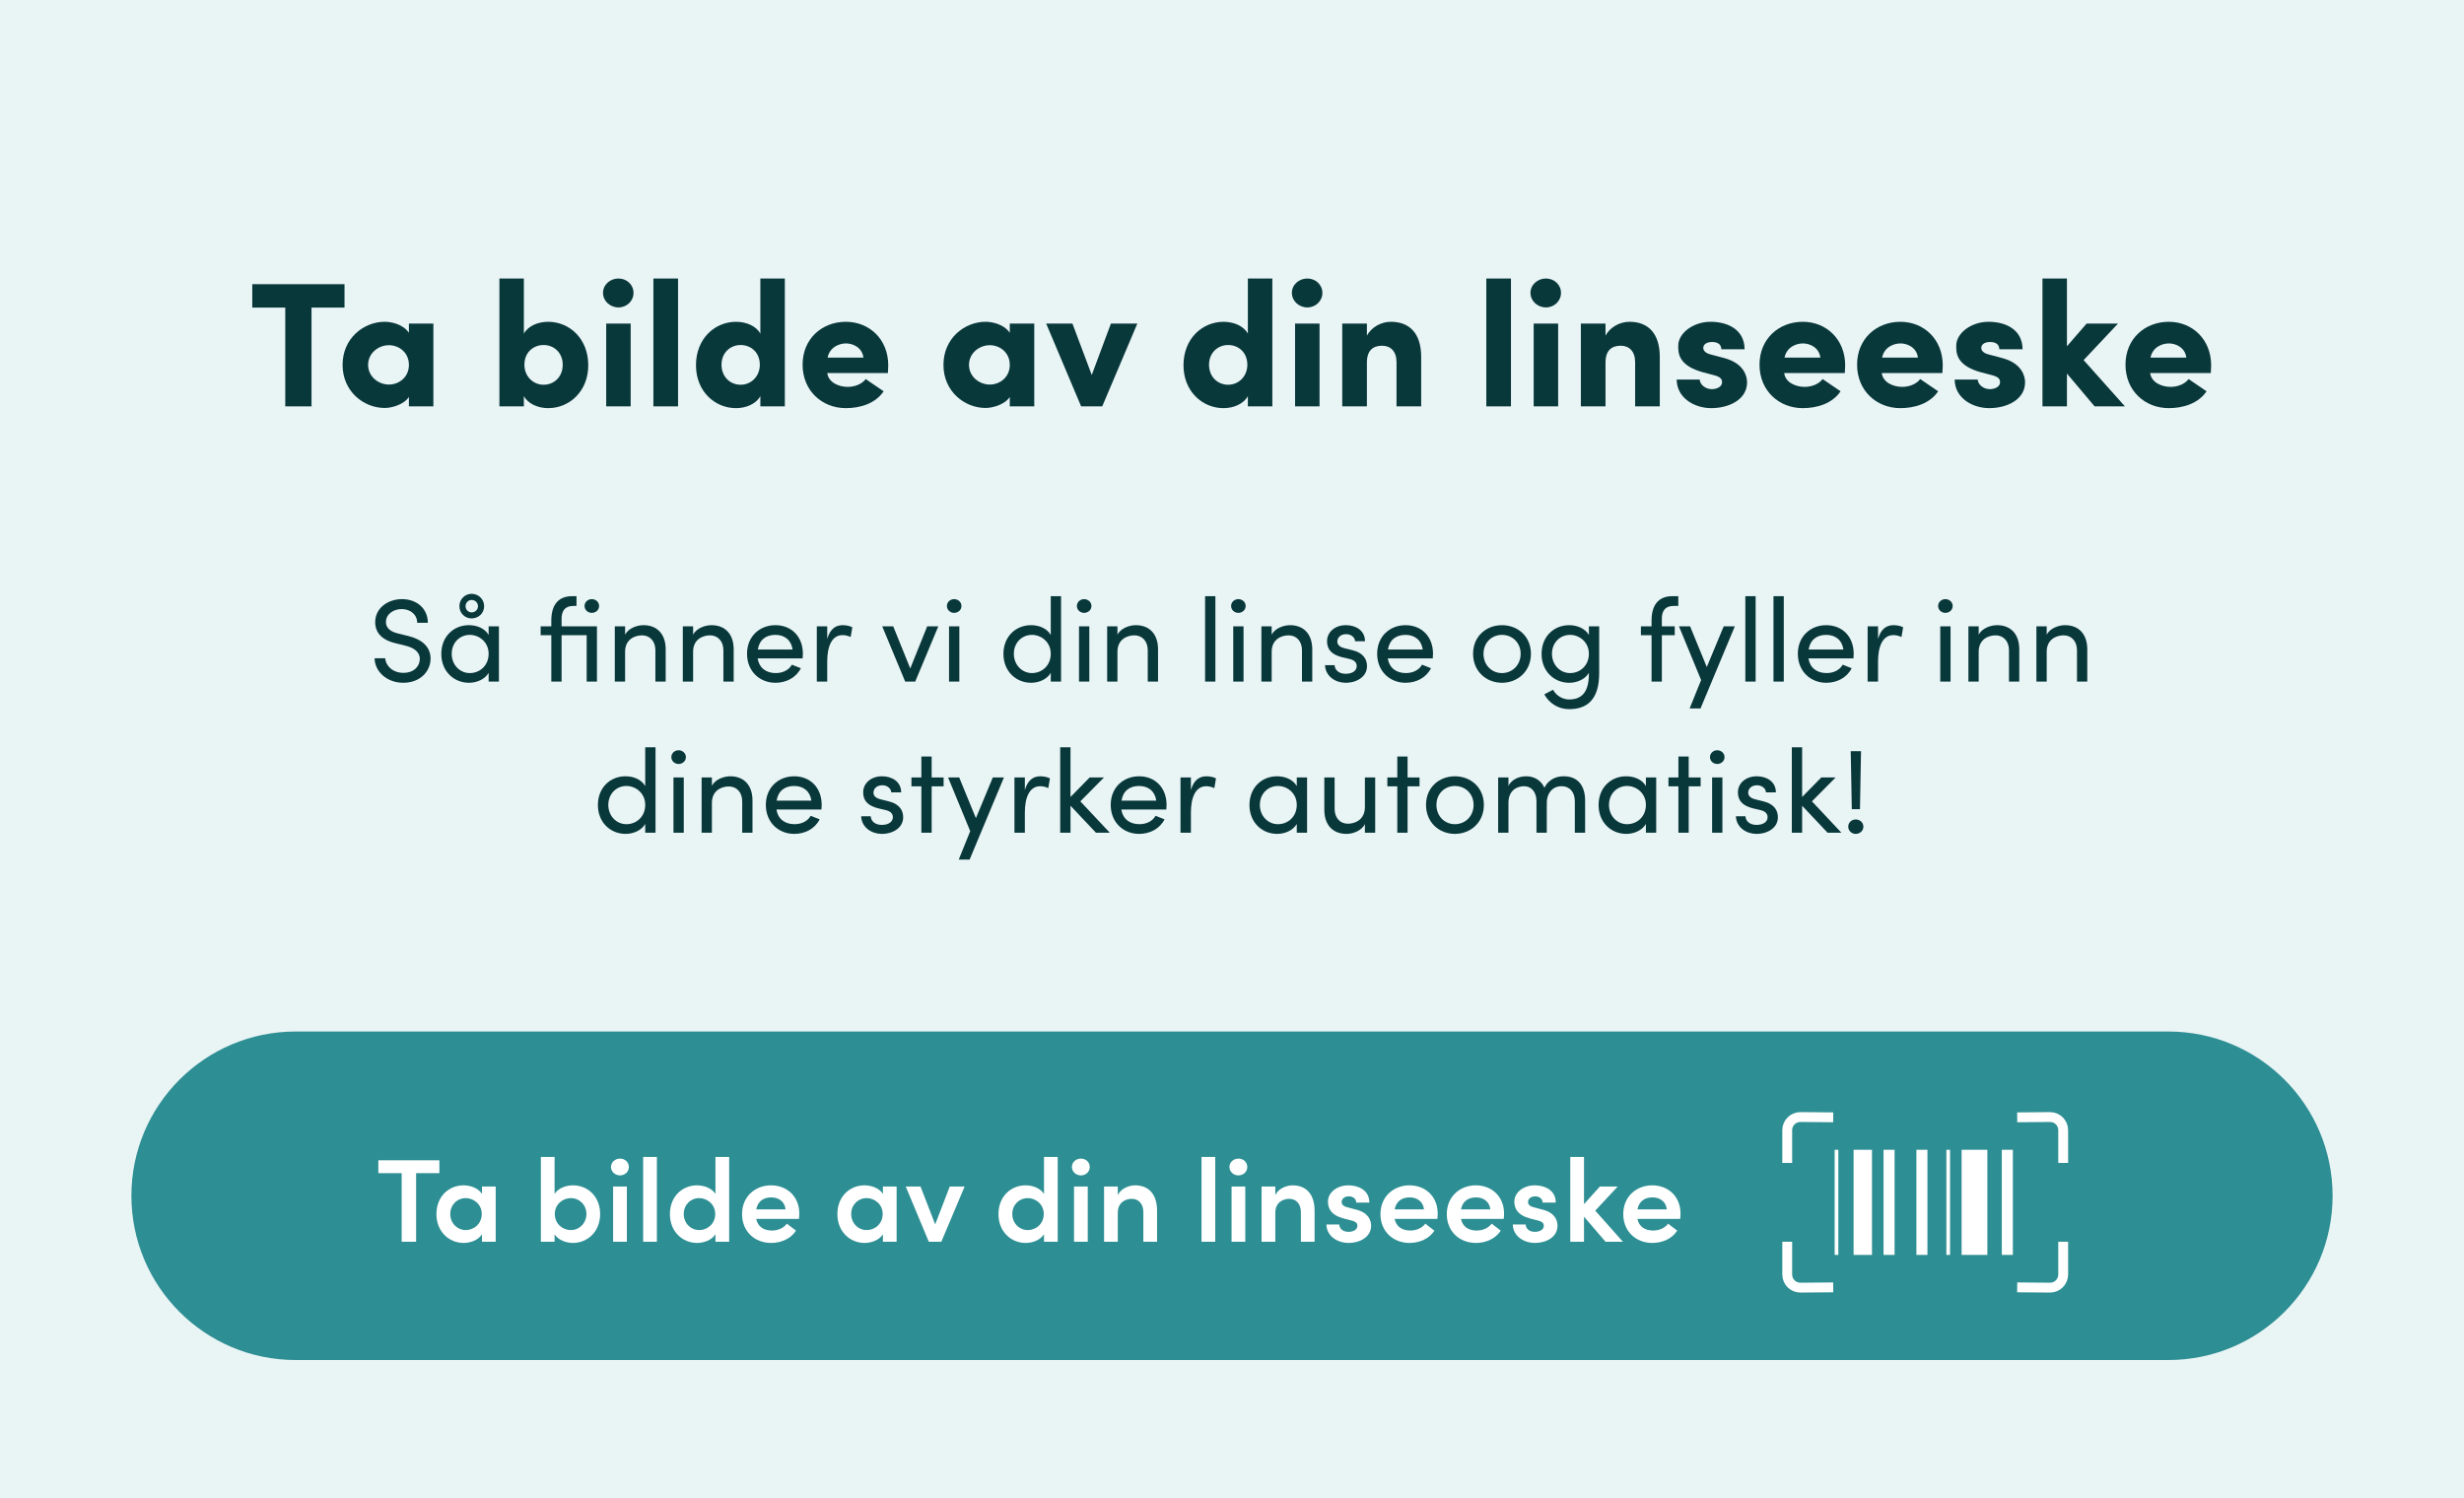 <?xml version="1.0" encoding="utf-8"?>
<!-- Generator: Adobe Illustrator 22.1.0, SVG Export Plug-In . SVG Version: 6.00 Build 0)  -->
<svg version="1.1" id="Layer_1" xmlns="http://www.w3.org/2000/svg" xmlns:xlink="http://www.w3.org/1999/xlink" x="0px" y="0px"
	 viewBox="0 0 375 228" style="enable-background:new 0 0 375 228;" xml:space="preserve">
<style type="text/css">
	.st0{fill:#E9F4F5;}
	.st1{fill:#09383B;}
	.st2{fill:#2D8E93;}
	.st3{fill:#FFFFFF;stroke:#FFFFFF;stroke-width:2.8;}
	.st4{fill:#FFFFFF;stroke:#FFFFFF;stroke-width:3.92;}
	.st5{fill:#FFFFFF;stroke:#FFFFFF;stroke-width:1.68;}
	.st6{fill:#FFFFFF;stroke:#FFFFFF;stroke-width:0.56;}
	.st7{fill:none;stroke:#FFFFFF;stroke-width:1.5;stroke-linejoin:round;}
	.st8{enable-background:new    ;}
	.st9{fill:#FFFFFF;}
</style>
<g>
	<rect class="st0" width="375" height="228"/>
</g>
<g>
	<path class="st1" d="M38.395,43.254h14.036v3.562h-5.021v15.035h-3.995V46.816H38.395V43.254z"/>
	<path class="st1" d="M62.233,60.421c-0.81,1.215-2.699,1.674-3.671,1.674c-3.212,0-6.424-2.511-6.424-6.56
		s3.212-6.559,6.424-6.559c0.81,0,2.699,0.27,3.671,1.673v-1.403h3.725v12.605h-3.725V60.421z M59.183,58.531
		c1.539,0,3.05-1.106,3.05-2.996s-1.511-2.996-3.05-2.996c-1.566,0-3.158,1.188-3.158,2.996
		S57.617,58.531,59.183,58.531z"/>
	<path class="st1" d="M76.005,61.852V42.39h3.725v8.396c0.621-1.161,2.132-1.809,3.698-1.809
		c3.239,0,6.101,2.564,6.101,6.613c0,3.967-2.861,6.531-6.101,6.531c-1.565,0-3.077-0.674-3.698-1.835v1.565H76.005
		z M82.727,58.559c1.593,0,2.915-1.188,2.915-3.051c0-1.809-1.322-2.996-2.915-2.996c-1.539,0-2.915,1.107-2.915,2.996
		C79.811,57.316,81.161,58.559,82.727,58.559z"/>
	<path class="st1" d="M94.122,42.39c1.269,0,2.294,0.944,2.294,2.187s-1.025,2.213-2.294,2.213
		c-1.269,0-2.348-0.971-2.348-2.213S92.853,42.39,94.122,42.39z M95.984,61.852h-3.725V49.246h3.725V61.852z"/>
	<path class="st1" d="M103.193,42.39v19.462h-3.752V42.39H103.193z"/>
	<path class="st1" d="M115.72,61.852v-1.565c-0.621,1.161-2.133,1.835-3.698,1.835c-3.239,0-6.101-2.564-6.101-6.531
		c0-4.049,2.861-6.613,6.101-6.613c1.565,0,3.077,0.647,3.698,1.809v-8.396h3.725v19.462H115.72z M112.723,52.512
		c-1.592,0-2.915,1.188-2.915,2.996c0,1.863,1.323,3.051,2.915,3.051c1.566,0,2.916-1.242,2.916-3.051
		C115.639,53.619,114.262,52.512,112.723,52.512z"/>
	<path class="st1" d="M134.484,59.557c-1.269,1.891-3.617,2.564-5.75,2.564c-3.617,0-6.586-2.644-6.586-6.613
		c0-3.967,2.969-6.531,6.586-6.531c3.59,0,6.451,2.672,6.451,6.64c0,0.323-0.027,0.837-0.054,1.161h-9.231
		c0.189,1.457,1.782,2.106,3.104,2.106c1.025,0,2.132-0.379,2.753-1.188L134.484,59.557z M131.407,54.429
		c-0.189-1.538-1.593-2.159-2.646-2.159s-2.483,0.566-2.807,2.159H131.407z"/>
	<path class="st1" d="M153.681,60.421c-0.81,1.215-2.699,1.674-3.671,1.674c-3.212,0-6.424-2.511-6.424-6.56
		s3.212-6.559,6.424-6.559c0.81,0,2.699,0.27,3.671,1.673v-1.403h3.725v12.605h-3.725V60.421z M150.631,58.531
		c1.539,0,3.05-1.106,3.05-2.996s-1.511-2.996-3.05-2.996c-1.566,0-3.158,1.188-3.158,2.996
		S149.065,58.531,150.631,58.531z"/>
	<path class="st1" d="M159.219,49.246h3.995l2.942,7.828l2.916-7.828h4.021l-5.344,12.605c0,0,0,0-3.212,0
		L159.219,49.246z"/>
	<path class="st1" d="M189.915,61.852v-1.565c-0.621,1.161-2.133,1.835-3.698,1.835c-3.239,0-6.101-2.564-6.101-6.531
		c0-4.049,2.861-6.613,6.101-6.613c1.565,0,3.077,0.647,3.698,1.809v-8.396h3.725v19.462H189.915z M186.918,52.512
		c-1.592,0-2.915,1.188-2.915,2.996c0,1.863,1.323,3.051,2.915,3.051c1.566,0,2.916-1.242,2.916-3.051
		C189.834,53.619,188.457,52.512,186.918,52.512z"/>
	<path class="st1" d="M198.961,42.39c1.269,0,2.295,0.944,2.295,2.187s-1.026,2.213-2.295,2.213
		s-2.349-0.971-2.349-2.213S197.692,42.39,198.961,42.39z M200.823,61.852h-3.725V49.246h3.725V61.852z"/>
	<path class="st1" d="M208.032,61.852h-3.752V49.246h3.752v1.836c0.675-1.27,2.159-2.106,3.644-2.106
		c2.834,0,4.615,1.754,4.615,5.344v7.531c-0.621,0-3.158,0-3.752,0v-6.721c0-1.674-0.918-2.511-2.187-2.511
		c-1.322,0-2.321,0.647-2.321,2.564V61.852z"/>
	<path class="st1" d="M229.956,42.39v19.462h-3.752V42.39H229.956z"/>
	<path class="st1" d="M235.275,42.39c1.269,0,2.295,0.944,2.295,2.187s-1.026,2.213-2.295,2.213
		s-2.349-0.971-2.349-2.213S234.007,42.39,235.275,42.39z M237.138,61.852h-3.725V49.246h3.725V61.852z"/>
	<path class="st1" d="M244.347,61.852h-3.752V49.246h3.752v1.836c0.675-1.27,2.159-2.106,3.644-2.106
		c2.834,0,4.615,1.754,4.615,5.344v7.531c-0.621,0-3.158,0-3.752,0v-6.721c0-1.674-0.918-2.511-2.187-2.511
		c-1.322,0-2.321,0.647-2.321,2.564V61.852z"/>
	<path class="st1" d="M259.197,56.669c-3.779-1.026-3.807-2.942-3.779-4.103c0.026-1.863,2.268-3.59,4.912-3.59
		c2.511,0,5.156,1.105,5.183,4.184h-3.536c-0.026-0.945-0.836-1.107-1.43-1.107c-0.81,0-1.35,0.379-1.323,0.945
		c0.027,0.378,0.351,0.756,1.106,0.945l2.133,0.566c3.05,0.836,3.428,2.861,3.428,3.671
		c0,2.673-2.807,3.94-5.452,3.94c-2.564,0-5.236-1.538-5.264-4.346h3.509c0.027,0.729,0.837,1.458,1.863,1.458
		c0.836-0.027,1.538-0.405,1.538-1.053c0-0.54-0.324-0.837-1.241-1.08L259.197,56.669z"/>
	<path class="st1" d="M280.119,59.557c-1.269,1.891-3.617,2.564-5.75,2.564c-3.616,0-6.586-2.644-6.586-6.613
		c0-3.967,2.97-6.531,6.586-6.531c3.591,0,6.451,2.672,6.451,6.64c0,0.323-0.026,0.837-0.054,1.161h-9.231
		c0.19,1.457,1.781,2.106,3.104,2.106c1.025,0,2.132-0.379,2.753-1.188L280.119,59.557z M277.042,54.429
		c-0.19-1.538-1.593-2.159-2.646-2.159s-2.483,0.566-2.808,2.159H277.042z"/>
	<path class="st1" d="M294.969,59.557c-1.269,1.891-3.617,2.564-5.75,2.564c-3.616,0-6.586-2.644-6.586-6.613
		c0-3.967,2.97-6.531,6.586-6.531c3.591,0,6.451,2.672,6.451,6.64c0,0.323-0.026,0.837-0.054,1.161h-9.231
		c0.19,1.457,1.781,2.106,3.104,2.106c1.025,0,2.132-0.379,2.753-1.188L294.969,59.557z M291.892,54.429
		c-0.19-1.538-1.593-2.159-2.646-2.159s-2.483,0.566-2.808,2.159H291.892z"/>
	<path class="st1" d="M301.505,56.669c-3.779-1.026-3.807-2.942-3.779-4.103c0.026-1.863,2.268-3.59,4.912-3.59
		c2.511,0,5.156,1.105,5.183,4.184h-3.535c-0.027-0.945-0.837-1.107-1.431-1.107c-0.81,0-1.35,0.379-1.323,0.945
		c0.027,0.378,0.351,0.756,1.106,0.945l2.133,0.566c3.05,0.836,3.428,2.861,3.428,3.671
		c0,2.673-2.807,3.94-5.452,3.94c-2.564,0-5.236-1.538-5.264-4.346h3.509c0.027,0.729,0.837,1.458,1.863,1.458
		c0.836-0.027,1.538-0.405,1.538-1.053c0-0.54-0.324-0.837-1.241-1.08L301.505,56.669z"/>
	<path class="st1" d="M314.571,61.852h-3.725V42.39h3.725v10.312l2.997-3.455h4.777l-5.236,5.561l6.289,7.045h-4.616
		l-4.211-4.994V61.852z"/>
	<path class="st1" d="M335.818,59.557c-1.269,1.891-3.617,2.564-5.75,2.564c-3.616,0-6.586-2.644-6.586-6.613
		c0-3.967,2.97-6.531,6.586-6.531c3.591,0,6.451,2.672,6.451,6.64c0,0.323-0.026,0.837-0.054,1.161h-9.231
		c0.19,1.457,1.781,2.106,3.104,2.106c1.025,0,2.132-0.379,2.753-1.188L335.818,59.557z M332.741,54.429
		c-0.19-1.538-1.593-2.159-2.646-2.159s-2.483,0.566-2.808,2.159H332.741z"/>
</g>
<g>
	<path class="st1" d="M57.011,100.193h1.62c0.054,1.098,1.099,2.215,2.755,2.215c1.621,0,2.503-1.009,2.503-2.107
		c0-1.206-1.098-1.746-2.143-2.016l-1.603-0.397c-2.629-0.631-3.043-2.179-3.043-3.188
		c0-2.143,1.927-3.511,4.087-3.511c2.179,0,3.925,1.387,3.925,3.601h-1.62c0-1.242-1.026-2.088-2.359-2.088
		c-1.242,0-2.394,0.756-2.394,1.98c0,0.432,0.144,1.332,1.8,1.728l1.621,0.397
		c2.106,0.521,3.367,1.674,3.367,3.438c0,1.927-1.566,3.673-4.141,3.673
		C58.775,103.92,57.029,102.119,57.011,100.193z"/>
	<path class="st1" d="M75.932,95.332v8.408h-1.567v-1.332c-0.558,0.972-1.782,1.512-2.989,1.512
		c-2.305,0-4.213-1.746-4.213-4.393c0-2.665,1.891-4.375,4.195-4.375c1.26,0,2.449,0.504,3.007,1.494V95.332H75.932z
		 M74.365,99.509c0-1.818-1.476-2.881-2.863-2.881c-1.53,0-2.755,1.188-2.755,2.881
		c0,1.675,1.225,2.935,2.755,2.935C73.015,102.443,74.365,101.31,74.365,99.509z M69.918,92.272
		c0-1.062,0.829-1.891,1.855-1.891c1.062,0,1.909,0.828,1.909,1.891c0,1.043-0.846,1.853-1.909,1.853
		C70.746,94.125,69.918,93.314,69.918,92.272z M70.854,92.272c0,0.521,0.414,0.935,0.918,0.935
		c0.54,0,0.973-0.414,0.973-0.935c0-0.541-0.432-0.955-0.973-0.955C71.268,91.316,70.854,91.731,70.854,92.272z"/>
	<path class="st1" d="M90.853,103.74h-1.566v-7.059h-3.817v7.059h-1.566v-7.059h-1.621V95.332h1.621v-0.883
		c0-2.196,0.918-3.709,3.169-3.709h0.666v1.477h-0.396c-1.495,0-1.891,0.918-1.873,2.017v1.099h5.383V103.74z
		 M91.177,92.234c0,0.595-0.486,1.045-1.116,1.045c-0.594,0-1.098-0.45-1.098-1.045
		c0-0.594,0.504-1.044,1.098-1.044C90.691,91.19,91.177,91.641,91.177,92.234z"/>
	<path class="st1" d="M101.311,98.879v4.861h-1.566v-4.771c0-1.404-0.864-2.269-2.035-2.269s-2.575,0.666-2.575,2.485
		v4.555h-1.567V95.332h1.567v1.278c0.504-1.026,1.873-1.458,2.791-1.458C100.015,95.152,101.329,96.519,101.311,98.879
		z"/>
	<path class="st1" d="M111.661,98.879v4.861h-1.566v-4.771c0-1.404-0.864-2.269-2.035-2.269s-2.575,0.666-2.575,2.485
		v4.555h-1.566V95.332h1.566v1.278c0.504-1.026,1.873-1.458,2.791-1.458
		C110.365,95.152,111.679,96.519,111.661,98.879z"/>
	<path class="st1" d="M122.155,100.211h-6.842c0.234,1.494,1.315,2.232,2.755,2.232c1.026,0,1.98-0.432,2.449-1.277
		l1.369,0.539c-0.738,1.459-2.251,2.215-3.872,2.215c-2.394,0-4.321-1.746-4.321-4.411s1.927-4.356,4.321-4.356
		c2.395,0,4.178,1.691,4.178,4.356C122.191,99.743,122.173,99.977,122.155,100.211z M120.624,98.861
		c-0.198-1.441-1.224-2.233-2.611-2.233c-1.422,0-2.431,0.72-2.683,2.233H120.624z"/>
	<path class="st1" d="M129.714,95.476l-0.252,1.477c-0.45-0.216-0.9-0.288-1.225-0.288
		c-1.674,0-2.34,1.783-2.34,3.997v3.079h-1.585V95.332h1.585v1.908c0.432-1.477,1.242-2.088,2.358-2.088
		C128.85,95.152,129.462,95.314,129.714,95.476z"/>
	<path class="st1" d="M142.801,95.332l-3.511,8.408h-1.53l-3.493-8.408h1.674l2.593,6.41l2.575-6.41H142.801z"/>
	<path class="st1" d="M144.112,92.234c0-0.594,0.504-1.044,1.098-1.044c0.612,0,1.116,0.45,1.116,1.044
		c0,0.595-0.504,1.045-1.116,1.045C144.616,93.279,144.112,92.829,144.112,92.234z M144.436,95.332h1.566v8.408
		h-1.566V95.332z"/>
	<path class="st1" d="M161.484,90.74v13h-1.567v-1.332c-0.558,0.972-1.782,1.512-2.989,1.512
		c-2.305,0-4.213-1.746-4.213-4.393c0-2.665,1.891-4.375,4.195-4.375c1.26,0,2.449,0.504,3.007,1.494v-5.906H161.484
		z M159.917,99.509c0-1.818-1.476-2.881-2.863-2.881c-1.53,0-2.755,1.188-2.755,2.881
		c0,1.675,1.225,2.935,2.755,2.935C158.567,102.443,159.917,101.31,159.917,99.509z"/>
	<path class="st1" d="M163.894,92.234c0-0.594,0.504-1.044,1.098-1.044c0.612,0,1.116,0.45,1.116,1.044
		c0,0.595-0.504,1.045-1.116,1.045C164.398,93.279,163.894,92.829,163.894,92.234z M164.218,95.332h1.566v8.408
		h-1.566V95.332z"/>
	<path class="st1" d="M176.244,98.879v4.861h-1.566v-4.771c0-1.404-0.864-2.269-2.035-2.269s-2.575,0.666-2.575,2.485
		v4.555h-1.567V95.332h1.567v1.278c0.504-1.026,1.873-1.458,2.791-1.458
		C174.947,95.152,176.262,96.519,176.244,98.879z"/>
	<path class="st1" d="M183.405,90.74h1.566v13h-1.566V90.74z"/>
	<path class="st1" d="M187.365,92.234c0-0.594,0.504-1.044,1.098-1.044c0.612,0,1.116,0.45,1.116,1.044
		c0,0.595-0.504,1.045-1.116,1.045C187.869,93.279,187.365,92.829,187.365,92.234z M187.689,95.332h1.566v8.408
		h-1.566V95.332z"/>
	<path class="st1" d="M199.715,98.879v4.861h-1.566v-4.771c0-1.404-0.864-2.269-2.034-2.269
		c-1.171,0-2.575,0.666-2.575,2.485v4.555h-1.566V95.332h1.566v1.278c0.505-1.026,1.873-1.458,2.791-1.458
		C198.419,95.152,199.733,96.519,199.715,98.879z"/>
	<path class="st1" d="M201.656,101.237h1.459c0.018,0.72,0.647,1.315,1.674,1.315c1.062,0,1.692-0.485,1.692-1.171
		c0-0.629-0.485-0.953-1.152-1.098l-1.152-0.27c-1.404-0.379-2.214-1.062-2.214-2.413
		c0-1.387,1.188-2.448,2.881-2.448c1.422,0,2.898,0.756,2.898,2.448h-1.513c-0.018-0.648-0.684-1.081-1.351-1.081
		c-0.81,0-1.35,0.486-1.35,1.135c0,0.576,0.54,0.883,1.08,1.008l1.242,0.307
		c1.746,0.432,2.196,1.477,2.196,2.431c0,1.566-1.512,2.521-3.259,2.521
		C203.276,103.92,201.728,102.966,201.656,101.237z"/>
	<path class="st1" d="M218.057,100.211h-6.842c0.233,1.494,1.315,2.232,2.755,2.232c1.026,0,1.98-0.432,2.448-1.277
		l1.368,0.539c-0.738,1.459-2.25,2.215-3.871,2.215c-2.394,0-4.321-1.746-4.321-4.411s1.927-4.356,4.321-4.356
		s4.178,1.691,4.178,4.356C218.093,99.743,218.074,99.977,218.057,100.211z M216.526,98.861
		c-0.198-1.441-1.225-2.233-2.611-2.233c-1.422,0-2.431,0.72-2.683,2.233H216.526z"/>
	<path class="st1" d="M224.191,99.509c0-2.665,1.999-4.356,4.394-4.356s4.411,1.691,4.411,4.356
		s-2.017,4.411-4.411,4.411S224.191,102.174,224.191,99.509z M231.43,99.509c0-1.728-1.296-2.881-2.845-2.881
		c-1.53,0-2.809,1.152-2.809,2.881c0,1.747,1.278,2.935,2.809,2.935
		C230.134,102.443,231.43,101.256,231.43,99.509z"/>
	<path class="st1" d="M243.382,95.332v7.13c0,3.979-1.801,5.474-4.573,5.474c-1.531,0-2.953-0.774-3.781-2.251
		l1.332-0.702c0.522,0.955,1.513,1.477,2.449,1.477c1.855,0,3.007-1.045,3.007-3.889v-0.162
		c-0.559,0.972-1.783,1.512-2.989,1.512c-2.305,0-4.213-1.746-4.213-4.393c0-2.665,1.891-4.375,4.195-4.375
		c1.26,0,2.448,0.521,3.007,1.494V95.332H243.382z M241.815,99.509c0-1.818-1.477-2.881-2.863-2.881
		c-1.53,0-2.755,1.188-2.755,2.881c0,1.675,1.225,2.935,2.755,2.935
		C240.465,102.443,241.815,101.31,241.815,99.509z"/>
	<path class="st1" d="M252.919,94.233v1.099h1.963v1.35h-1.963v7.059h-1.566v-7.059h-1.62V95.332h1.62v-0.883
		c0-2.196,0.918-3.709,3.169-3.709h0.9v1.477h-0.631C253.297,92.217,252.9,93.135,252.919,94.233z"/>
	<path class="st1" d="M264.026,95.332l-5.222,12.496h-1.656l1.746-4.322l-3.367-8.174h1.693l2.538,6.193l2.575-6.193
		H264.026z"/>
	<path class="st1" d="M265.626,90.74h1.566v13h-1.566V90.74z"/>
	<path class="st1" d="M269.91,90.74h1.566v13h-1.566V90.74z"/>
	<path class="st1" d="M282.081,100.211h-6.842c0.233,1.494,1.315,2.232,2.755,2.232c1.025,0,1.98-0.432,2.448-1.277
		l1.368,0.539c-0.738,1.459-2.25,2.215-3.871,2.215c-2.394,0-4.321-1.746-4.321-4.411s1.927-4.356,4.321-4.356
		s4.178,1.691,4.178,4.356C282.117,99.743,282.099,99.977,282.081,100.211z M280.551,98.861
		c-0.198-1.441-1.225-2.233-2.611-2.233c-1.422,0-2.431,0.72-2.683,2.233H280.551z"/>
	<path class="st1" d="M289.641,95.476l-0.253,1.477c-0.45-0.216-0.899-0.288-1.224-0.288
		c-1.675,0-2.341,1.783-2.341,3.997v3.079h-1.585V95.332h1.585v1.908c0.432-1.477,1.242-2.088,2.358-2.088
		C288.775,95.152,289.388,95.314,289.641,95.476z"/>
	<path class="st1" d="M294.966,92.234c0-0.594,0.505-1.044,1.099-1.044c0.612,0,1.116,0.45,1.116,1.044
		c0,0.595-0.504,1.045-1.116,1.045C295.471,93.279,294.966,92.829,294.966,92.234z M295.29,95.332h1.566v8.408H295.29
		V95.332z"/>
	<path class="st1" d="M307.316,98.879v4.861H305.75v-4.771c0-1.404-0.864-2.269-2.034-2.269
		c-1.171,0-2.575,0.666-2.575,2.485v4.555h-1.566V95.332h1.566v1.278c0.505-1.026,1.873-1.458,2.791-1.458
		C306.021,95.152,307.335,96.519,307.316,98.879z"/>
	<path class="st1" d="M317.666,98.879v4.861h-1.566v-4.771c0-1.404-0.864-2.269-2.034-2.269
		c-1.171,0-2.575,0.666-2.575,2.485v4.555h-1.566V95.332h1.566v1.278c0.505-1.026,1.873-1.458,2.791-1.458
		C316.37,95.152,317.685,96.519,317.666,98.879z"/>
	<path class="st1" d="M99.764,113.74v13h-1.567v-1.332c-0.558,0.972-1.782,1.512-2.989,1.512
		c-2.305,0-4.213-1.746-4.213-4.393c0-2.665,1.891-4.375,4.195-4.375c1.26,0,2.449,0.504,3.007,1.494v-5.906H99.764z
		 M98.197,122.509c0-1.818-1.476-2.881-2.863-2.881c-1.53,0-2.755,1.188-2.755,2.881
		c0,1.675,1.225,2.935,2.755,2.935C96.847,125.443,98.197,124.31,98.197,122.509z"/>
	<path class="st1" d="M102.173,115.234c0-0.594,0.504-1.044,1.098-1.044c0.612,0,1.116,0.45,1.116,1.044
		c0,0.595-0.504,1.045-1.116,1.045C102.677,116.279,102.173,115.829,102.173,115.234z M102.497,118.332h1.566v8.408
		h-1.566V118.332z"/>
	<path class="st1" d="M114.523,121.879v4.861h-1.566v-4.771c0-1.404-0.864-2.269-2.035-2.269s-2.575,0.666-2.575,2.485
		v4.555h-1.567v-8.408h1.567v1.278c0.504-1.026,1.873-1.458,2.791-1.458
		C113.227,118.152,114.541,119.519,114.523,121.879z"/>
	<path class="st1" d="M125.017,123.211h-6.842c0.234,1.494,1.315,2.232,2.755,2.232c1.026,0,1.98-0.432,2.449-1.277
		l1.369,0.539c-0.738,1.459-2.251,2.215-3.871,2.215c-2.395,0-4.321-1.746-4.321-4.411s1.926-4.356,4.321-4.356
		c2.394,0,4.177,1.691,4.177,4.356C125.053,122.743,125.035,122.977,125.017,123.211z M123.486,121.861
		c-0.198-1.441-1.224-2.233-2.61-2.233c-1.423,0-2.431,0.72-2.683,2.233H123.486z"/>
	<path class="st1" d="M131.062,124.237h1.458c0.018,0.72,0.648,1.315,1.674,1.315c1.062,0,1.693-0.485,1.693-1.171
		c0-0.629-0.486-0.953-1.152-1.098l-1.152-0.27c-1.405-0.379-2.215-1.062-2.215-2.413
		c0-1.387,1.188-2.448,2.881-2.448c1.422,0,2.899,0.756,2.899,2.448h-1.513c-0.018-0.648-0.684-1.081-1.35-1.081
		c-0.81,0-1.351,0.486-1.351,1.135c0,0.576,0.54,0.883,1.081,1.008l1.242,0.307
		c1.747,0.432,2.197,1.477,2.197,2.431c0,1.566-1.513,2.521-3.259,2.521
		C132.683,126.92,131.134,125.966,131.062,124.237z"/>
	<path class="st1" d="M143.609,119.682h-1.819v7.059h-1.566v-7.059h-1.512v-1.35h1.512v-3.188h1.566v3.188h1.819
		V119.682z"/>
	<path class="st1" d="M152.79,118.332l-5.222,12.496h-1.656l1.746-4.322l-3.367-8.174h1.692l2.539,6.193l2.575-6.193
		H152.79z"/>
	<path class="st1" d="M159.792,118.476l-0.252,1.477c-0.45-0.216-0.9-0.288-1.225-0.288
		c-1.674,0-2.34,1.783-2.34,3.997v3.079h-1.585v-8.408h1.585v1.908c0.432-1.477,1.242-2.088,2.358-2.088
		C158.927,118.152,159.54,118.314,159.792,118.476z"/>
	<path class="st1" d="M166.793,126.74l-3.871-4.106v4.106h-1.567v-13h1.567v7.562l2.917-2.971h2.179l-3.601,3.637
		l4.483,4.771H166.793z"/>
	<path class="st1" d="M177.504,123.211h-6.842c0.234,1.494,1.315,2.232,2.755,2.232c1.026,0,1.98-0.432,2.449-1.277
		l1.369,0.539c-0.738,1.459-2.251,2.215-3.871,2.215c-2.395,0-4.321-1.746-4.321-4.411s1.926-4.356,4.321-4.356
		c2.394,0,4.177,1.691,4.177,4.356C177.54,122.743,177.523,122.977,177.504,123.211z M175.974,121.861
		c-0.198-1.441-1.224-2.233-2.61-2.233c-1.423,0-2.431,0.72-2.683,2.233H175.974z"/>
	<path class="st1" d="M185.064,118.476l-0.252,1.477c-0.45-0.216-0.9-0.288-1.225-0.288
		c-1.674,0-2.341,1.783-2.341,3.997v3.079h-1.584v-8.408h1.584v1.908c0.433-1.477,1.243-2.088,2.359-2.088
		C184.199,118.152,184.811,118.314,185.064,118.476z"/>
	<path class="st1" d="M198.925,118.332v8.408h-1.566v-1.332c-0.559,0.972-1.783,1.512-2.989,1.512
		c-2.305,0-4.213-1.746-4.213-4.393c0-2.665,1.891-4.375,4.195-4.375c1.26,0,2.448,0.504,3.007,1.494v-1.315H198.925
		z M197.358,122.509c0-1.818-1.477-2.881-2.863-2.881c-1.53,0-2.755,1.188-2.755,2.881
		c0,1.675,1.225,2.935,2.755,2.935C196.008,125.443,197.358,124.31,197.358,122.509z"/>
	<path class="st1" d="M209.292,118.332v8.408h-1.566v-1.315c-0.505,1.045-1.855,1.494-2.791,1.494
		c-2.106,0-3.403-1.368-3.385-3.727v-4.861h1.566v4.771c0,1.404,0.846,2.269,2.017,2.269
		c1.17,0,2.574-0.667,2.593-2.485v-4.555H209.292z"/>
	<path class="st1" d="M216.04,119.682h-1.818v7.059h-1.566v-7.059h-1.513v-1.35h1.513v-3.188h1.566v3.188h1.818
		V119.682z"/>
	<path class="st1" d="M217.028,122.509c0-2.665,1.999-4.356,4.394-4.356s4.411,1.691,4.411,4.356
		s-2.017,4.411-4.411,4.411S217.028,125.174,217.028,122.509z M224.267,122.509c0-1.728-1.296-2.881-2.845-2.881
		c-1.53,0-2.809,1.152-2.809,2.881c0,1.747,1.278,2.935,2.809,2.935
		C222.971,125.443,224.267,124.256,224.267,122.509z"/>
	<path class="st1" d="M241.242,121.879v4.861h-1.566v-4.771c0-1.404-0.774-2.305-1.999-2.305
		c-1.494-0.018-2.394,1.242-2.251,2.863l-0.018-0.072v4.285h-1.566v-4.771c0-1.422-0.774-2.305-1.891-2.305
		c-1.188,0-2.377,0.738-2.377,2.522v4.555h-1.566v-8.408h1.566v1.278c0.433-0.9,1.513-1.458,2.701-1.458
		c1.225,0,2.287,0.629,2.772,1.746c0.757-1.494,2.089-1.746,2.936-1.746
		C240.09,118.152,241.242,119.519,241.242,121.879z"/>
	<path class="st1" d="M252.059,118.332v8.408h-1.566v-1.332c-0.559,0.972-1.783,1.512-2.989,1.512
		c-2.305,0-4.213-1.746-4.213-4.393c0-2.665,1.891-4.375,4.195-4.375c1.26,0,2.448,0.504,3.007,1.494v-1.315H252.059
		z M250.492,122.509c0-1.818-1.477-2.881-2.863-2.881c-1.53,0-2.755,1.188-2.755,2.881
		c0,1.675,1.225,2.935,2.755,2.935C249.142,125.443,250.492,124.31,250.492,122.509z"/>
	<path class="st1" d="M258.824,119.682h-1.818v7.059h-1.566v-7.059h-1.513v-1.35h1.513v-3.188h1.566v3.188h1.818
		V119.682z"/>
	<path class="st1" d="M260.245,115.234c0-0.594,0.505-1.044,1.099-1.044c0.612,0,1.116,0.45,1.116,1.044
		c0,0.595-0.504,1.045-1.116,1.045C260.75,116.279,260.245,115.829,260.245,115.234z M260.569,118.332h1.566v8.408
		h-1.566V118.332z"/>
	<path class="st1" d="M264.188,124.237h1.459c0.018,0.72,0.647,1.315,1.674,1.315c1.062,0,1.692-0.485,1.692-1.171
		c0-0.629-0.485-0.953-1.152-1.098l-1.152-0.27c-1.404-0.379-2.214-1.062-2.214-2.413
		c0-1.387,1.188-2.448,2.881-2.448c1.422,0,2.898,0.756,2.898,2.448h-1.513c-0.018-0.648-0.684-1.081-1.351-1.081
		c-0.81,0-1.35,0.486-1.35,1.135c0,0.576,0.54,0.883,1.08,1.008l1.242,0.307
		c1.746,0.432,2.196,1.477,2.196,2.431c0,1.566-1.512,2.521-3.259,2.521
		C265.808,126.92,264.26,125.966,264.188,124.237z"/>
	<path class="st1" d="M278.139,126.74l-3.871-4.106v4.106h-1.566v-13h1.566v7.562l2.917-2.971h2.179l-3.601,3.637
		l4.483,4.771H278.139z"/>
	<path class="st1" d="M281.287,125.822c0-0.631,0.522-1.099,1.135-1.099c0.63,0,1.17,0.468,1.17,1.099
		c0,0.63-0.54,1.098-1.17,1.098C281.81,126.92,281.287,126.452,281.287,125.822z M281.666,114.334h1.566
		l-0.162,8.823h-1.243L281.666,114.334z"/>
</g>
<path id="Rectangle-Copy-13_3_" class="st2" d="M45,157h285c13.807,0,25,11.193,25,25l0,0c0,13.807-11.193,25-25,25H45
	c-13.807,0-25-11.193-25-25l0,0C20,168.193,31.193,157,45,157z"/>
<g id="icon_streckkkod_3_" transform="translate(220, 12)">
	<path id="Line-3-Copy-2_5_" class="st3" d="M63.5,163v16"/>
	<path id="Line-3-Copy-6_5_" class="st4" d="M80.5,163v16"/>
	<path id="Line-3-Copy-8_5_" class="st5" d="M67.5,163v16"/>
	<path id="Line-3-Copy-14_5_" class="st6" d="M59.5,163v16"/>
	<path id="Line-3-Copy-15_5_" class="st6" d="M76.5,163v16"/>
	<path id="Line-3-Copy-16_5_" class="st5" d="M85.5,163v16"/>
	<path id="Line-3-Copy-17_5_" class="st5" d="M72.5,163v16"/>
	<path id="Path-4_5_" class="st7" d="M52,165v-4.983c0-1.105,0.895-2,2-2c0.006,0,0.011,0,0.017,0L59,158.059"/>
	<path id="Path-4-Copy-2_5_" class="st7" d="M94,165v-4.983c0-1.105-0.895-2-2-2c-0.006,0-0.011,0-0.017,0L87,158.059"
		/>
	<path id="Path-4-Copy_5_" class="st7" d="M52,177v4.983c0,1.105,0.895,2,2,2c0.006,0,0.011,0,0.017-0L59,183.941"/>
	<path id="Path-4-Copy-3_5_" class="st7" d="M94,177v4.983c0,1.105-0.895,2-2,2c-0.006,0-0.011,0-0.017-0L87,183.941"/>
</g>
<g class="st8">
	<path class="st9" d="M66.874,178.557h-3.547V189h-2.197v-10.443h-3.547v-1.962h9.29V178.557z"/>
	<path class="st9" d="M75.442,180.592V189h-2.088v-1.135c-0.576,0.9-1.765,1.315-2.791,1.315
		c-2.214,0-4.141-1.71-4.141-4.393c0-2.701,1.909-4.376,4.123-4.376c1.062,0,2.233,0.414,2.809,1.297v-1.116H75.442z
		 M73.317,184.769c0-1.477-1.224-2.412-2.431-2.412c-1.296,0-2.359,1.008-2.359,2.412s1.062,2.449,2.359,2.449
		C72.165,187.218,73.317,186.245,73.317,184.769z"/>
	<path class="st9" d="M91.336,184.787c0,2.683-1.927,4.393-4.141,4.393c-1.009,0-2.215-0.414-2.791-1.315V189h-2.089
		v-12.91h2.089v5.618c0.576-0.883,1.747-1.297,2.809-1.297C89.427,180.411,91.336,182.086,91.336,184.787z
		 M89.247,184.769c0-1.404-1.08-2.412-2.377-2.412c-1.206,0-2.431,0.935-2.431,2.412s1.152,2.449,2.431,2.449
		C88.167,187.218,89.247,186.173,89.247,184.769z"/>
	<path class="st9" d="M92.989,177.621c0-0.738,0.63-1.279,1.368-1.279c0.756,0,1.351,0.541,1.351,1.279
		c0,0.72-0.594,1.278-1.351,1.278C93.619,178.899,92.989,178.341,92.989,177.621z M93.313,180.592h2.089V189H93.313
		V180.592z"/>
	<path class="st9" d="M97.885,176.09h2.089V189h-2.089V176.09z"/>
	<path class="st9" d="M110.973,176.09V189h-2.088v-1.135c-0.576,0.9-1.765,1.315-2.791,1.315
		c-2.214,0-4.141-1.71-4.141-4.393c0-2.701,1.909-4.376,4.123-4.376c1.062,0,2.233,0.414,2.809,1.297v-5.618H110.973z
		 M108.849,184.769c0-1.477-1.224-2.412-2.431-2.412c-1.296,0-2.359,1.008-2.359,2.412s1.062,2.449,2.359,2.449
		C107.696,187.218,108.849,186.245,108.849,184.769z"/>
	<path class="st9" d="M121.593,185.525h-6.5c0.234,1.17,1.134,1.764,2.377,1.764c0.918,0,1.782-0.359,2.287-1.044
		l1.386,1.062c-0.774,1.225-2.251,1.872-3.781,1.872c-2.521,0-4.429-1.764-4.429-4.393
		c0-2.684,2.017-4.376,4.411-4.376c2.413,0,4.303,1.675,4.303,4.304C121.647,184.949,121.629,185.219,121.593,185.525z
		 M119.559,184.066c-0.126-1.152-1.008-1.818-2.179-1.818c-1.134,0-2.035,0.54-2.287,1.818H119.559z"/>
	<path class="st9" d="M136.46,180.592V189h-2.088v-1.135c-0.576,0.9-1.765,1.315-2.791,1.315
		c-2.214,0-4.141-1.71-4.141-4.393c0-2.701,1.909-4.376,4.123-4.376c1.062,0,2.233,0.414,2.809,1.297v-1.116H136.46z
		 M134.336,184.769c0-1.477-1.224-2.412-2.431-2.412c-1.296,0-2.359,1.008-2.359,2.412s1.062,2.449,2.359,2.449
		C133.184,187.218,134.336,186.245,134.336,184.769z"/>
	<path class="st9" d="M146.81,180.592L143.263,189h-1.908l-3.511-8.408h2.251l2.233,5.762l2.214-5.762H146.81z"/>
	<path class="st9" d="M160.976,176.09V189h-2.088v-1.135c-0.576,0.9-1.765,1.315-2.791,1.315
		c-2.214,0-4.141-1.71-4.141-4.393c0-2.701,1.909-4.376,4.123-4.376c1.062,0,2.233,0.414,2.809,1.297v-5.618H160.976z
		 M158.852,184.769c0-1.477-1.224-2.412-2.431-2.412c-1.296,0-2.359,1.008-2.359,2.412s1.062,2.449,2.359,2.449
		C157.699,187.218,158.852,186.245,158.852,184.769z"/>
	<path class="st9" d="M163.134,177.621c0-0.738,0.63-1.279,1.368-1.279c0.756,0,1.351,0.541,1.351,1.279
		c0,0.72-0.594,1.278-1.351,1.278C163.764,178.899,163.134,178.341,163.134,177.621z M163.458,180.592h2.089V189
		h-2.089V180.592z"/>
	<path class="st9" d="M176.096,184.282V189h-2.088v-4.519c0-1.332-0.81-2.017-1.747-2.017
		c-0.954,0-2.143,0.522-2.143,2.143V189h-2.089v-8.408h2.089v1.332c0.432-1.044,1.747-1.513,2.611-1.513
		C174.89,180.411,176.096,181.834,176.096,184.282z"/>
	<path class="st9" d="M182.861,176.09h2.089V189h-2.089V176.09z"/>
	<path class="st9" d="M187.109,177.621c0-0.738,0.63-1.279,1.368-1.279c0.757,0,1.351,0.541,1.351,1.279
		c0,0.72-0.594,1.278-1.351,1.278C187.739,178.899,187.109,178.341,187.109,177.621z M187.433,180.592h2.089V189
		h-2.089V180.592z"/>
	<path class="st9" d="M200.07,184.282V189h-2.088v-4.519c0-1.332-0.81-2.017-1.747-2.017
		c-0.954,0-2.143,0.522-2.143,2.143V189h-2.089v-8.408h2.089v1.332c0.433-1.044,1.747-1.513,2.611-1.513
		C198.864,180.411,200.07,181.834,200.07,184.282z"/>
	<path class="st9" d="M201.868,186.371h1.963c0,0.576,0.504,1.116,1.386,1.116c0.828,0,1.369-0.378,1.369-0.918
		c0-0.468-0.36-0.685-0.991-0.828l-1.116-0.288c-1.891-0.504-2.376-1.513-2.376-2.575
		c0-1.315,1.296-2.467,3.133-2.467c1.494,0,3.187,0.738,3.169,2.629h-1.999c0-0.594-0.522-0.954-1.116-0.954
		c-0.648,0-1.099,0.36-1.099,0.882c0,0.433,0.414,0.685,0.9,0.793l1.351,0.359
		c1.891,0.486,2.232,1.675,2.232,2.449c0,1.71-1.71,2.61-3.421,2.61
		C203.578,189.18,201.904,188.172,201.868,186.371z"/>
	<path class="st9" d="M218.755,185.525h-6.5c0.233,1.17,1.134,1.764,2.376,1.764c0.919,0,1.783-0.359,2.287-1.044
		l1.387,1.062c-0.774,1.225-2.251,1.872-3.781,1.872c-2.521,0-4.43-1.764-4.43-4.393
		c0-2.684,2.017-4.376,4.411-4.376c2.413,0,4.304,1.675,4.304,4.304C218.809,184.949,218.791,185.219,218.755,185.525z
		 M216.72,184.066c-0.126-1.152-1.008-1.818-2.179-1.818c-1.134,0-2.034,0.54-2.286,1.818H216.72z"/>
	<path class="st9" d="M228.852,185.525h-6.5c0.233,1.17,1.134,1.764,2.376,1.764c0.919,0,1.783-0.359,2.287-1.044
		l1.387,1.062c-0.774,1.225-2.251,1.872-3.781,1.872c-2.521,0-4.43-1.764-4.43-4.393
		c0-2.684,2.017-4.376,4.411-4.376c2.413,0,4.304,1.675,4.304,4.304C228.906,184.949,228.889,185.219,228.852,185.525
		z M226.817,184.066c-0.126-1.152-1.008-1.818-2.179-1.818c-1.134,0-2.034,0.54-2.286,1.818H226.817z"/>
	<path class="st9" d="M230.235,186.371h1.963c0,0.576,0.504,1.116,1.386,1.116c0.828,0,1.369-0.378,1.369-0.918
		c0-0.468-0.36-0.685-0.991-0.828l-1.116-0.288c-1.891-0.504-2.376-1.513-2.376-2.575
		c0-1.315,1.296-2.467,3.133-2.467c1.494,0,3.187,0.738,3.169,2.629h-1.999c0-0.594-0.522-0.954-1.116-0.954
		c-0.648,0-1.099,0.36-1.099,0.882c0,0.433,0.414,0.685,0.9,0.793l1.351,0.359
		c1.891,0.486,2.232,1.675,2.232,2.449c0,1.71-1.71,2.61-3.421,2.61
		C231.945,189.18,230.272,188.172,230.235,186.371z"/>
	<path class="st9" d="M244.349,189l-3.276-3.817V189h-2.089v-12.91h2.089v7.185l2.412-2.683h2.719l-3.421,3.673
		L246.996,189H244.349z"/>
	<path class="st9" d="M255.708,185.525h-6.5c0.233,1.17,1.134,1.764,2.376,1.764c0.919,0,1.783-0.359,2.287-1.044
		l1.387,1.062c-0.774,1.225-2.251,1.872-3.781,1.872c-2.521,0-4.43-1.764-4.43-4.393
		c0-2.684,2.017-4.376,4.411-4.376c2.413,0,4.304,1.675,4.304,4.304C255.762,184.949,255.744,185.219,255.708,185.525z
		 M253.673,184.066c-0.126-1.152-1.008-1.818-2.179-1.818c-1.134,0-2.034,0.54-2.286,1.818H253.673z"/>
</g>
</svg>
